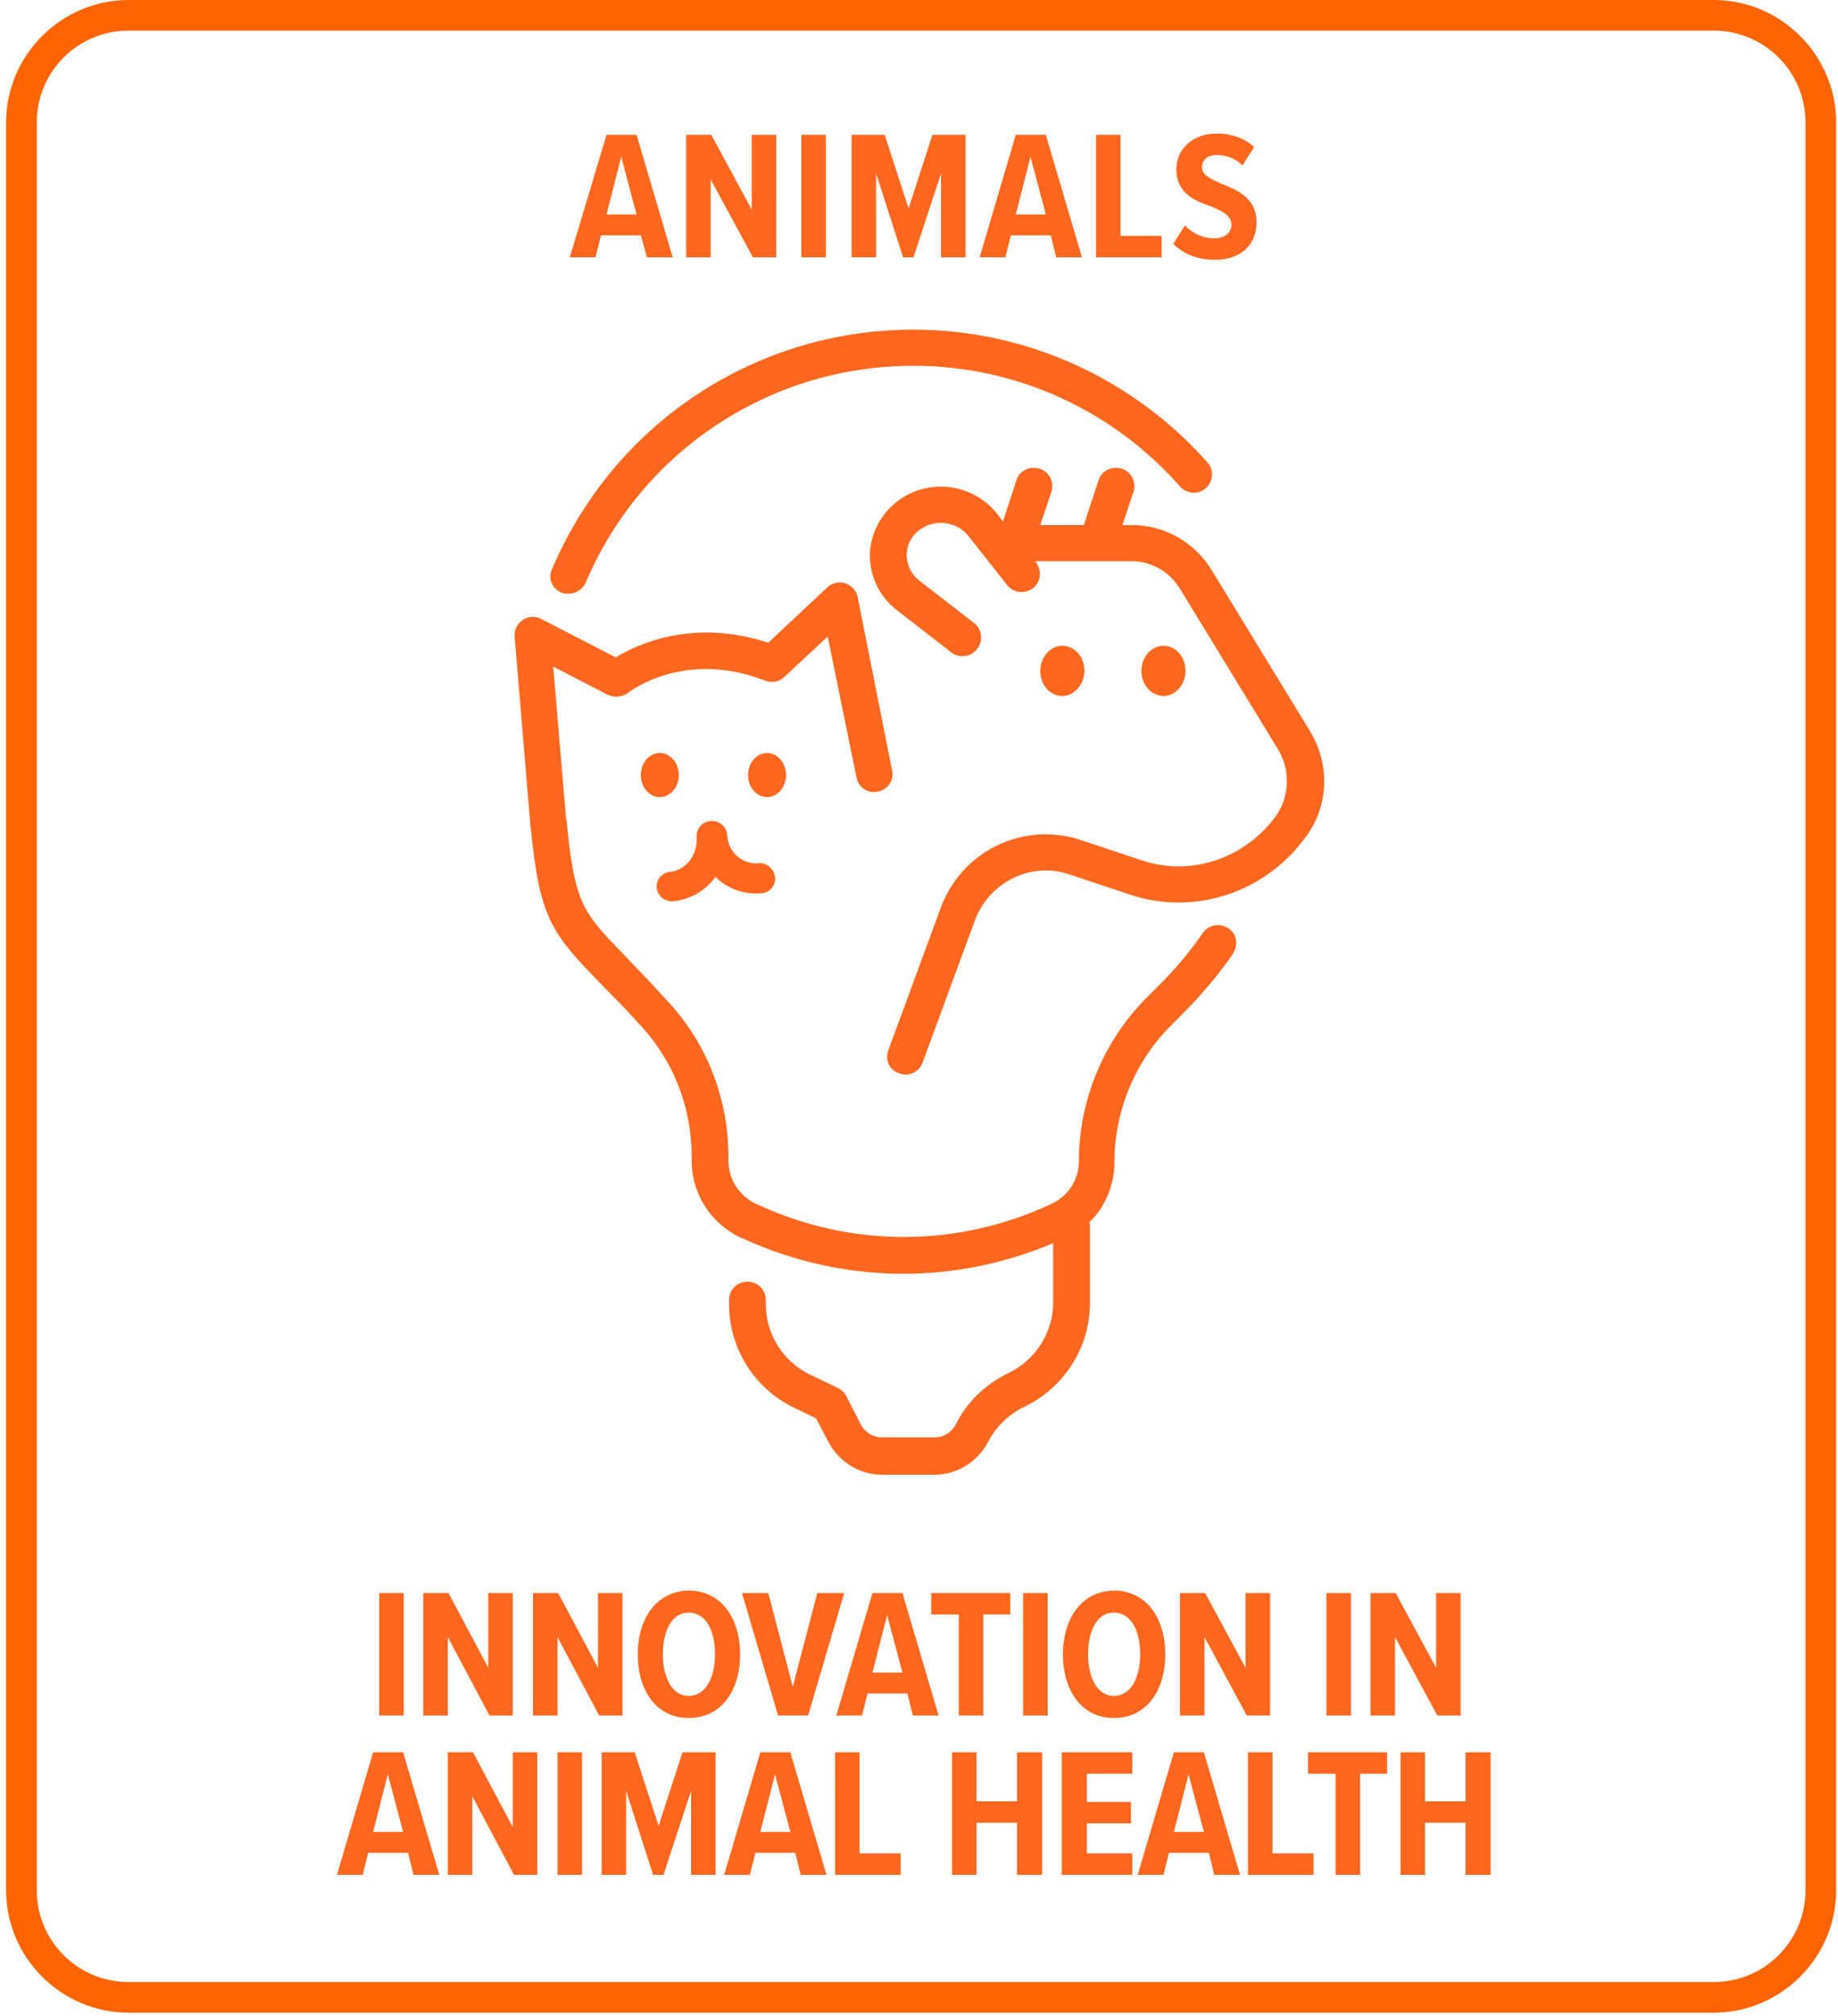 <?xml version="1.0" encoding="utf-8"?>
<!-- Generator: Adobe Illustrator 25.2.0, SVG Export Plug-In . SVG Version: 6.00 Build 0)  -->
<svg version="1.1" id="Layer_1" xmlns="http://www.w3.org/2000/svg" xmlns:xlink="http://www.w3.org/1999/xlink" x="0px" y="0px"
	 viewBox="0 0 300 329" style="enable-background:new 0 0 300 329;" xml:space="preserve">
<style type="text/css">
	.st0{fill:#FFFFFF;}
	.st1{clip-path:url(#SVGID_2_);fill:#FFFFFF;}
	.st2{clip-path:url(#SVGID_4_);fill:#FFFFFF;}
	.st3{clip-path:url(#SVGID_6_);fill:#FFFFFF;}
	.st4{fill:none;}
	.st5{clip-path:url(#SVGID_8_);fill:#FF6400;}
	.st6{fill:#FF671F;}
	.st7{clip-path:url(#SVGID_10_);fill:#171C8F;}
	.st8{fill:#171C8F;}
	.st9{clip-path:url(#SVGID_12_);fill:#0096AF;}
	.st10{fill:#0096AF;}
	.st11{clip-path:url(#SVGID_14_);fill:#FFFFFF;}
	.st12{clip-path:url(#SVGID_16_);fill:#FFFFFF;}
	.st13{clip-path:url(#SVGID_18_);fill:#FFFFFF;}
</style>
<path class="st4" d="M1,20C1,9,10,0,21,0h258.7c11,0,20,9,20,20v288.5c0,11-9,20-20,20H21c-11,0-20-9-20-20V20z"/>
<g>
	<defs>
		<path id="SVGID_7_" d="M1,20C1,9,10,0,21,0h258.7c11,0,20,9,20,20v288.5c0,11-9,20-20,20H21c-11,0-20-9-20-20V20z"/>
	</defs>
	<clipPath id="SVGID_2_">
		<use xlink:href="#SVGID_7_"  style="overflow:visible;"/>
	</clipPath>
	<path style="clip-path:url(#SVGID_2_);fill:#FF6400;" d="M21-5C7.2-5-4,6.2-4,20H6c0-8.3,6.7-15,15-15V-5z M279.7,5
		c8.3,0,15,6.7,15,15h10c0-13.8-11.2-25-25-25V5z M294.7,308.5c0,8.3-6.7,15-15,15v10c13.8,0,25-11.2,25-25H294.7z M21,323.5
		c-8.3,0-15-6.7-15-15H-4c0,13.8,11.2,25,25,25V323.5z M6,308.5V20H-4v288.5H6z M279.7,323.5H21v10h258.7V323.5z M294.7,20v288.5h10
		V20H294.7z M21,5h258.7V-5H21V5z"/>
</g>
<path class="st6" d="M239.2,306h4.1v-20h-4.1v8h-6.6v-8h-4v20h4v-8.5h6.6V306z M218,306h4v-16.5h4.4V286h-12.9v3.5h4.5V306z
	 M203.7,306h10.7v-3.5h-6.7V286h-4V306z M194,289.6l2.5,9.4h-4.9L194,289.6z M198.2,306h4.2l-5.9-20h-4.9l-5.9,20h4.2l0.9-3.6h6.5
	L198.2,306z M173.3,306h11.5v-3.5h-7.4v-4.9h7.2v-3.5h-7.2v-4.6h7.4V286h-11.5V306z M166,306h4.1v-20H166v8h-6.6v-8h-4v20h4v-8.5
	h6.6V306z M136.3,306H147v-3.5h-6.7V286h-4V306z M126.5,289.6l2.5,9.4h-4.9L126.5,289.6z M130.7,306h4.2l-5.9-20h-4.9l-5.9,20h4.2
	l0.9-3.6h6.5L130.7,306z M112.8,306h4v-20h-5.4l-3.9,12l-3.9-12h-5.4v20h4v-13.7l4.4,13.7h1.7l4.5-13.7V306z M91,306h4v-20h-4V306z
	 M83.9,306h3.8v-20h-4v12.2L77.2,286h-4.1v20h4v-12.8L83.9,306z M63.3,289.6l2.5,9.4h-4.9L63.3,289.6z M67.5,306h4.2l-5.9-20h-4.9
	l-5.9,20h4.2l0.9-3.6h6.5L67.5,306z M234.6,280h3.8v-20h-4v12.2l-6.6-12.2h-4.1v20h4v-12.8L234.6,280z M216.5,280h4v-20h-4V280z
	 M203.5,280h3.8v-20h-4v12.2l-6.6-12.2h-4.1v20h4v-12.8L203.5,280z M186.1,270c0,3.8-1.5,6.8-4.3,6.8c-2.7,0-4.2-3-4.2-6.8
	c0-3.9,1.5-6.8,4.2-6.8C184.6,263.2,186.1,266.1,186.1,270z M173.5,270c0,6,3.1,10.4,8.3,10.4c5.3,0,8.4-4.4,8.4-10.4
	c0-5.9-3.1-10.4-8.4-10.4C176.6,259.7,173.5,264.1,173.5,270z M167,280h4v-20h-4V280z M156.5,280h4v-16.5h4.4V260H152v3.5h4.5V280z
	 M144.8,263.6l2.5,9.4h-4.9L144.8,263.6z M149,280h4.2l-5.9-20h-4.9l-5.9,20h4.2l0.9-3.6h6.5L149,280z M127,280h4.9l5.9-20h-4.4
	l-4,15.3l-4-15.3h-4.3L127,280z M116.7,270c0,3.8-1.5,6.8-4.3,6.8c-2.7,0-4.2-3-4.2-6.8c0-3.9,1.5-6.8,4.2-6.8
	C115.2,263.2,116.7,266.1,116.7,270z M104.1,270c0,6,3.1,10.4,8.3,10.4c5.3,0,8.4-4.4,8.4-10.4c0-5.9-3.1-10.4-8.4-10.4
	C107.2,259.7,104.1,264.1,104.1,270z M97.8,280h3.8v-20h-4v12.2L91.1,260H87v20h4v-12.8L97.8,280z M79.9,280h3.8v-20h-4v12.2
	L73.2,260h-4.1v20h4v-12.8L79.9,280z M61.9,280h4v-20h-4V280z"/>
<path class="st6" d="M191.5,39.8c1.6,1.6,3.8,2.6,6.8,2.6c4.4,0,6.8-2.6,6.8-6.1c0-4-3.2-5.3-5.7-6.3c-1.8-0.8-3.2-1.4-3.2-2.7
	c0-1.2,0.9-2,2.4-2s3,0.5,4.2,1.7l1.9-3c-1.5-1.4-3.6-2.2-6.1-2.2c-4.1,0-6.6,2.7-6.6,5.8c0,4,3.1,5.2,5.7,6.1
	c1.8,0.8,3.3,1.4,3.3,3c0,1.2-1,2.2-2.8,2.2c-1.9,0-3.7-0.9-4.8-2.1L191.5,39.8z M178.9,42h10.7v-3.5h-6.7V22h-4V42z M168.2,25.6
	l2.5,9.4h-4.9L168.2,25.6z M172.4,42h4.2l-5.9-20h-4.9l-5.9,20h4.2l0.9-3.6h6.5L172.4,42z M153.6,42h4V22h-5.4l-3.9,12l-3.9-12H139
	v20h4V28.3l4.4,13.7h1.7l4.5-13.7V42z M130.8,42h4V22h-4V42z M122.9,42h3.8V22h-4v12.2L116.1,22H112v20h4V29.3L122.9,42z
	 M101.4,25.6l2.5,9.4h-4.9L101.4,25.6z M105.6,42h4.2l-5.9-20h-4.9L93,42h4.2l0.9-3.6h6.5L105.6,42z"/>
<g>
	<path class="st6" d="M109.7,147.1c0.1,0,0.2,0,0.2,0c2.9-0.3,5.3-1.8,6.9-4c0.2,0.2,0.3,0.3,0.5,0.5c2,1.7,4.5,2.4,7,2.2
		c1.4-0.1,2.4-1.4,2.2-2.7s-1.4-2.4-2.7-2.2c-1.2,0.1-2.4-0.3-3.3-1c-1.1-0.9-1.7-2.1-1.8-3.6c0,0,0,0,0,0c0,0,0,0,0,0
		c-0.1-1.4-1.3-2.4-2.7-2.3c-1.4,0.1-2.4,1.3-2.3,2.7c0,0,0,0,0,0c0.2,2.8-1.7,5.3-4.3,5.6c-1.4,0.1-2.4,1.4-2.2,2.7
		C107.4,146.2,108.4,147.1,109.7,147.1z"/>
	<path class="st6" d="M177,109.5c0-2.3-1.6-4.1-3.6-4.1c-2,0-3.6,1.9-3.6,4.1c0,2.3,1.6,4.1,3.6,4.1
		C175.3,113.6,177,111.7,177,109.5z"/>
	<path class="st6" d="M189.9,113.6c2,0,3.6-1.9,3.6-4.1c0-2.3-1.6-4.1-3.6-4.1c-2,0-3.6,1.9-3.6,4.1
		C186.3,111.7,187.9,113.6,189.9,113.6z"/>
	<path class="st6" d="M110.8,126.5c0-2-1.4-3.6-3.1-3.6c-1.7,0-3.1,1.6-3.1,3.6c0,2,1.4,3.6,3.1,3.6
		C109.4,130.1,110.8,128.5,110.8,126.5z"/>
	<path class="st6" d="M128.3,126.5c0-2-1.4-3.6-3.1-3.6s-3.1,1.6-3.1,3.6c0,2,1.4,3.6,3.1,3.6S128.3,128.5,128.3,126.5z"/>
	<path class="st6" d="M91.6,96.7c0.4,0.2,0.8,0.2,1.2,0.2c1.2,0,2.3-0.7,2.8-1.8c9.1-21.5,30.1-35.4,53.5-35.4
		c16.7,0,32.5,7.2,43.5,19.7c1.1,1.2,3,1.4,4.2,0.3c1.2-1.1,1.4-3,0.3-4.2c-12.2-13.8-29.7-21.7-48-21.7c-25.8,0-48.9,15.3-59,39.1
		C89.4,94.3,90.1,96.1,91.6,96.7z"/>
	<path class="st6" d="M213.8,119.3l-16-26.2c-2.8-4.6-7.7-7.4-13-7.4h-1.6l1.8-5.4c0.5-1.6-0.3-3.3-1.9-3.8
		c-1.6-0.5-3.3,0.3-3.8,1.9l-2.4,7.3h-7.1l1.8-5.4c0.5-1.6-0.3-3.3-1.9-3.8c-1.6-0.5-3.3,0.3-3.8,1.9l-2.2,6.7l-1-1.3
		c-3.6-4.5-10-5.7-15-2.8c-3.3,1.9-5.4,5.3-5.7,9c-0.2,3.7,1.4,7.3,4.4,9.6l8.9,6.9c0.5,0.4,1.2,0.6,1.8,0.6c0.9,0,1.8-0.4,2.4-1.2
		c1-1.3,0.8-3.2-0.5-4.2l-8.9-6.9c-1.4-1.1-2.2-2.7-2.1-4.5c0.1-1.8,1.1-3.3,2.7-4.2c2.4-1.4,5.6-0.8,7.3,1.3l6.4,8.1
		c1,1.3,2.9,1.5,4.2,0.5c1.3-1,1.5-2.9,0.5-4.2l-0.2-0.2H179c0,0,0,0,0,0c0,0,0,0,0,0h5.7c3.2,0,6.2,1.7,7.9,4.5l16,26.2
		c2.1,3.4,1.9,7.9-0.5,11.1c-5.1,6.8-13.8,9.7-21.8,7l-9.9-3.3c-9.4-3.1-19.5,1.8-22.9,11.2l-8.5,23.1c-0.6,1.6,0.2,3.3,1.8,3.8
		c0.3,0.1,0.7,0.2,1,0.2c1.2,0,2.4-0.8,2.8-2l8.5-23.1c2.3-6.3,9.1-9.7,15.4-7.6l9.9,3.3c10.4,3.5,21.9-0.2,28.5-9.1
		C216.9,131.8,217.2,124.9,213.8,119.3z"/>
	<path class="st6" d="M200.5,151.5c-1.4-0.9-3.2-0.6-4.2,0.8c-2.1,3.1-4.6,6-7.2,8.6l-1.8,1.8c-7.1,7-11.2,16.8-11.2,26.8
		c0,3-1.7,5.7-4.5,7c-15.1,7.1-32.5,7.2-47.7,0.2l-0.5-0.2c-2.7-1.3-4.5-4-4.5-7v-0.7c0-9.6-3.6-18.8-10.3-25.8l-2.1-2.3
		c-1.6-1.7-3.1-3.2-4.3-4.5c-7.1-7.3-8.4-8.6-9.7-22.1c0-0.1,0-0.3-0.1-0.4l-2.1-24.9l8.9,4.6c1.1,0.5,2.3,0.4,3.3-0.3
		c0.1-0.1,9.1-7.2,22.4-2c1.1,0.4,2.3,0.2,3.1-0.6l7.1-6.6l4.7,23c0.3,1.6,1.9,2.7,3.5,2.3c1.6-0.3,2.7-1.9,2.3-3.5L140,97.5
		c-0.2-1.1-1-1.9-2-2.3c-1-0.3-2.2-0.1-3,0.7l-9.6,9c-12.2-4-21.3,0.2-24.9,2.4L88.3,101c-1-0.5-2.1-0.4-3,0.2
		c-0.9,0.6-1.4,1.7-1.3,2.7l2.6,31.2c0,0.2,0.1,0.4,0.1,0.6c1.4,14.1,3.4,16.7,11.2,24.7c1.2,1.3,2.7,2.7,4.3,4.4l2.1,2.3
		c5.6,5.9,8.6,13.6,8.6,21.7v0.7c0,5.3,3.1,10.2,8,12.5l0.5,0.2c8.3,3.8,17.2,5.7,26.1,5.7c8.3,0,16.6-1.7,24.4-5v9.7
		c0,4.9-2.9,9.4-7.3,11.5c-3.7,1.8-6.8,4.7-8.6,8.4c-0.7,1.3-2,2.1-3.5,2.1h-8.5c-1.5,0-2.8-0.8-3.5-2.1l-2.4-4.7
		c-0.3-0.6-0.8-1-1.4-1.3l-4.6-2.2c-4.3-2.1-7.1-6.6-7.1-11.4v-0.7c0-1.7-1.3-3-3-3s-3,1.3-3,3v0.7c0,7.1,4.1,13.7,10.5,16.8
		l3.7,1.8l2,3.8c1.7,3.3,5.1,5.4,8.8,5.4h8.5c3.7,0,7.1-2.1,8.8-5.4c1.3-2.5,3.4-4.5,5.9-5.7c6.5-3.1,10.7-9.7,10.7-16.9v-12.7
		c0-0.2,0-0.4-0.1-0.5c2.6-2.5,4.1-6.1,4.1-9.8c0-8.4,3.4-16.6,9.4-22.5l1.8-1.8c2.9-2.9,5.6-6.1,8-9.5
		C202.2,154.3,201.9,152.4,200.5,151.5z"/>
</g>
</svg>
